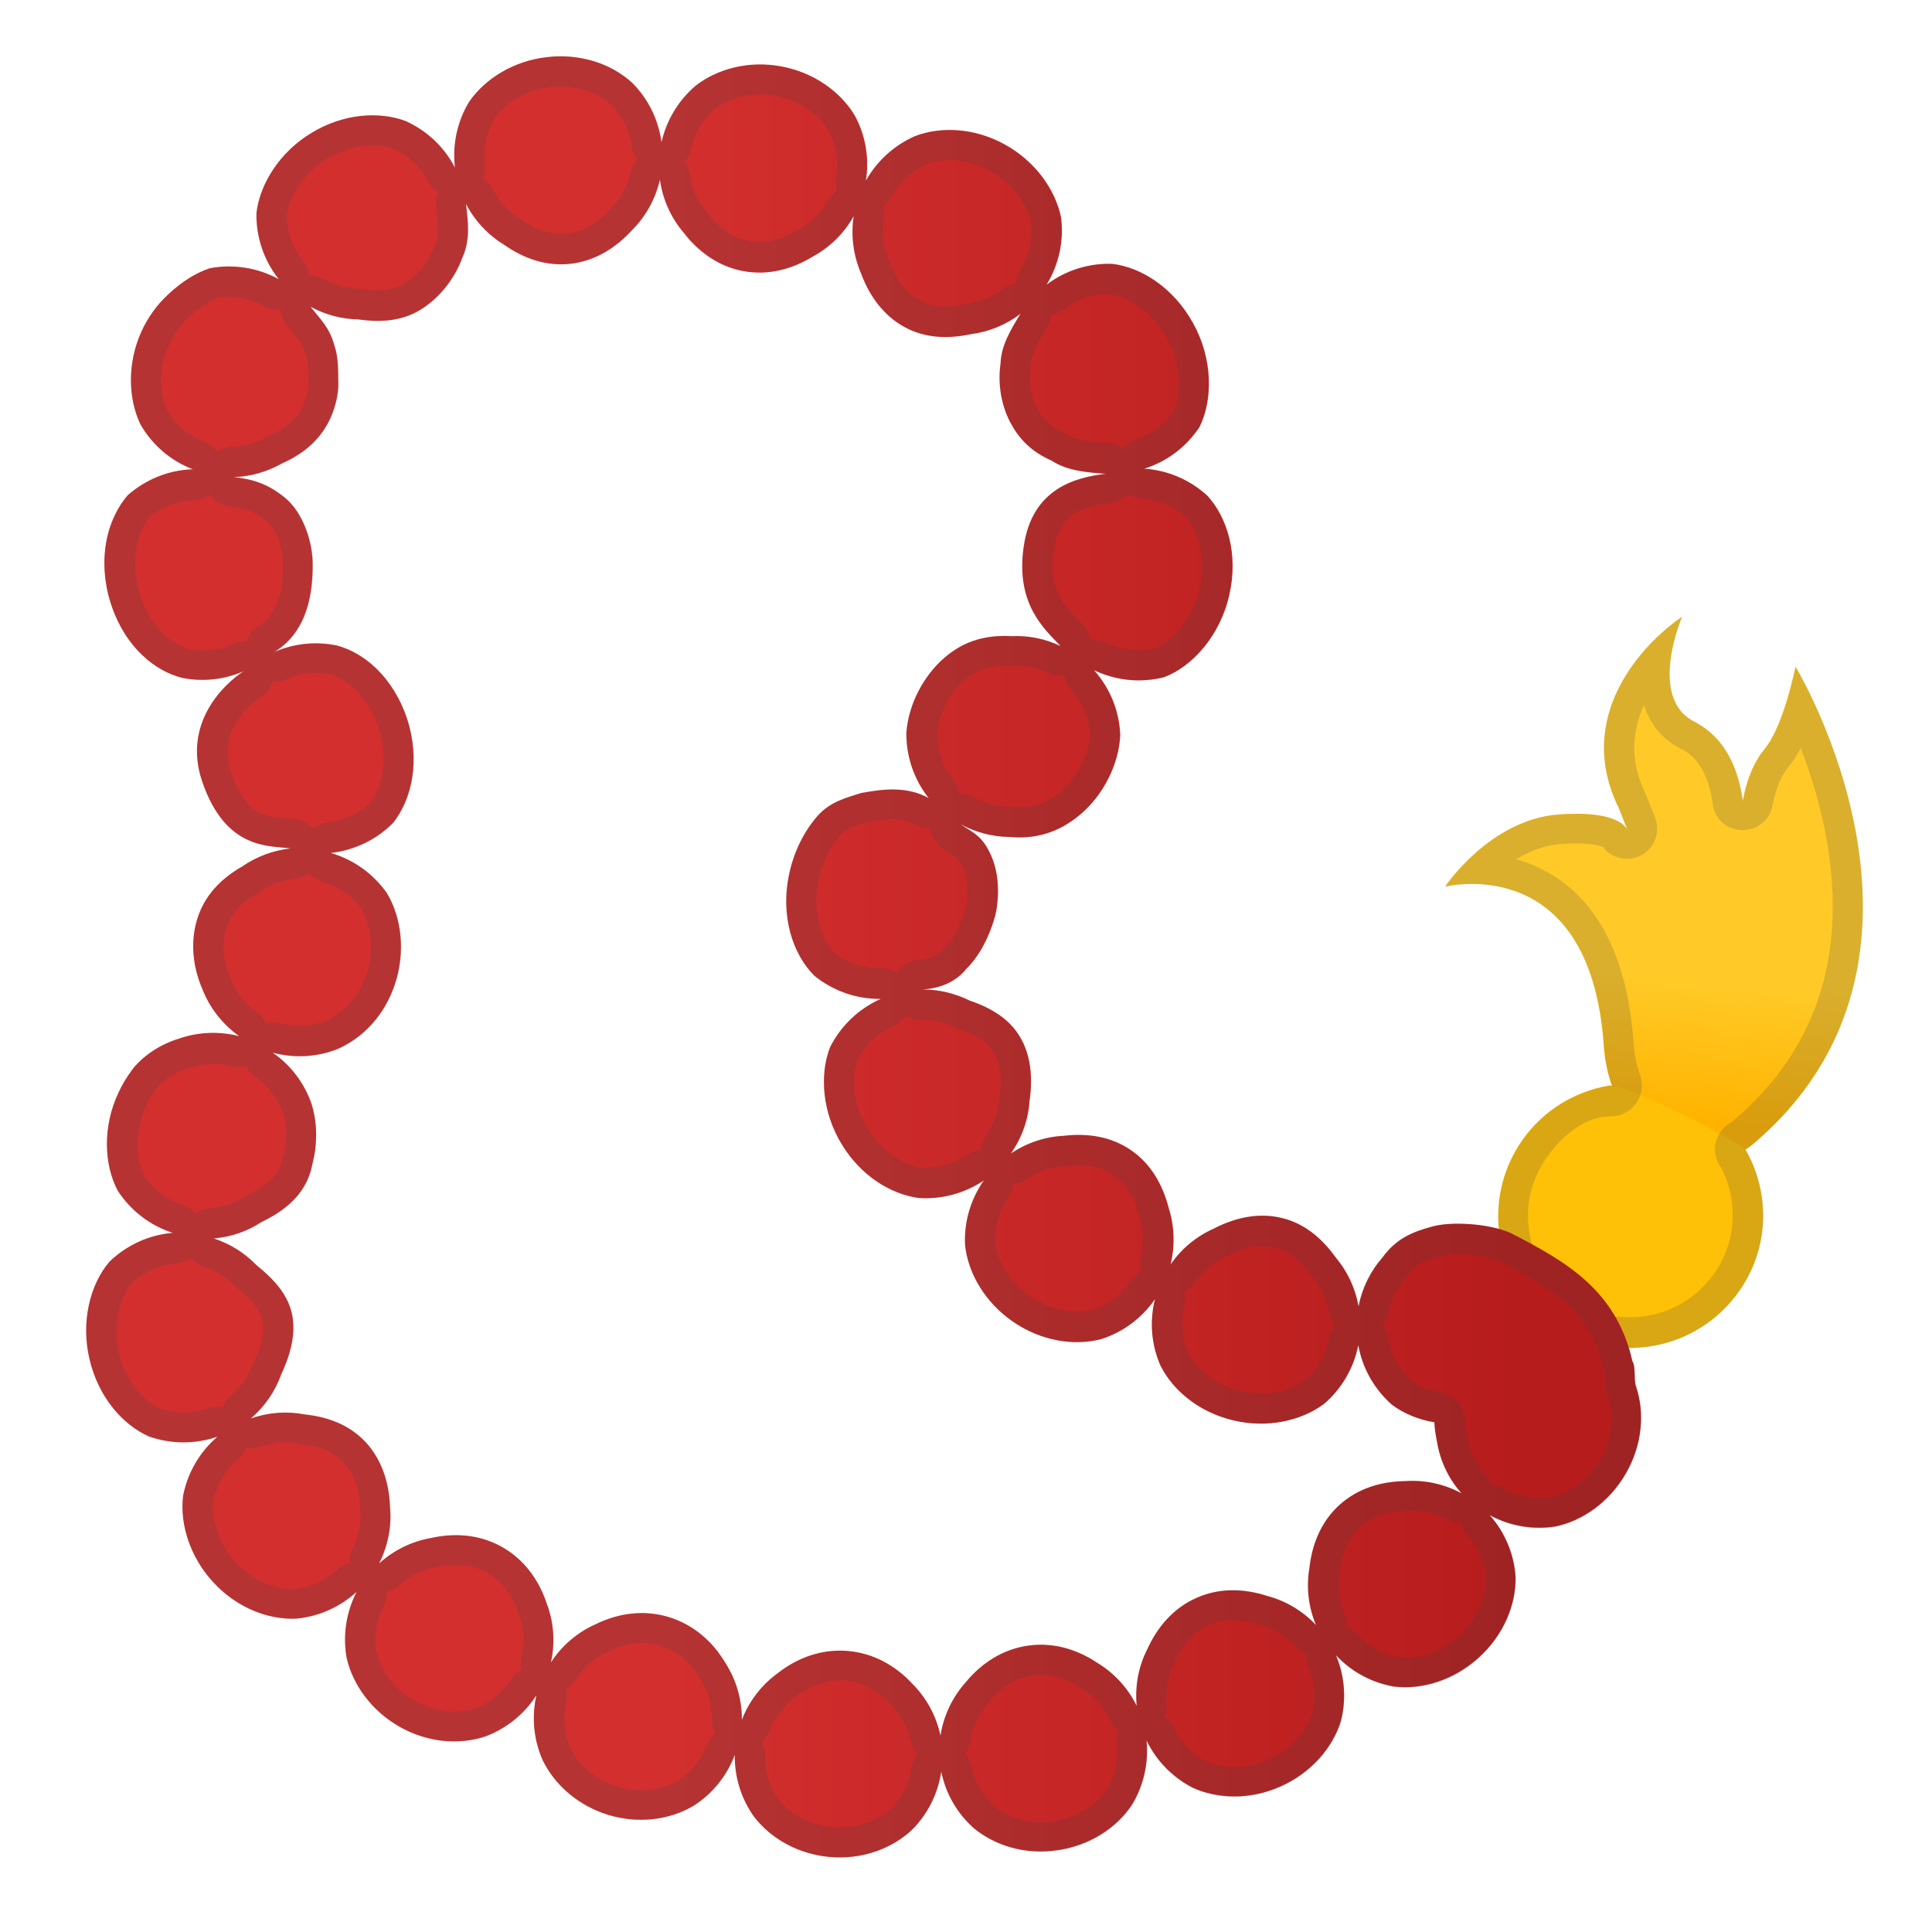 <svg width="128" height="128" style="enable-background:new 0 0 128 128;" xmlns="http://www.w3.org/2000/svg" xmlns:xlink="http://www.w3.org/1999/xlink">
  <g id="Layer_1">
    <linearGradient id="SVGID_1_" gradientUnits="userSpaceOnUse" x1="109.954" x2="107.954" y1="55.277" y2="79.777">
      <stop offset="0.385" style="stop-color:#FFCA28"/>
      <stop offset="0.765" style="stop-color:#FFB300"/>
    </linearGradient>
    <path d="M116.11,75.82c-2.77,2.34-7.06-0.46-7.06-0.46s-2.51-1.94-2.8-6.07 c-0.89-12.99-10.52-10.55-10.52-10.55s2.96-4.44,7.51-4.78c4.55-0.34,4.67,1.25,4.67,1.25l-0.68-1.71 c-2.96-6.03,1.58-10.86,4.21-12.64c0,0-2.31,5.35,0.8,6.94c4.67,2.39,3.07,9.9,3.07,9.9s-0.68-5.35,1.59-8.08 c1.27-1.53,2.05-5.46,2.05-5.46S130.68,63.52,116.11,75.82z" style="fill:url(#SVGID_1_);"/>
    <path d="M99.37,82.01c0.18,1.1,0.58,2.17,1.17,3.14c0.3,0.48,0.65,0.94,1.04,1.37 c0.38,0.42,0.75,0.77,1.2,1.1c0.45,0.33,0.9,0.58,1.41,0.82c0.52,0.25,1.07,0.45,1.62,0.59c1.1,0.28,2.25,0.34,3.36,0.19 c2.23-0.3,4.34-1.45,5.82-3.37c1.48-1.92,2.04-4.25,1.74-6.47c-0.15-1.11-0.5-2.19-1.07-3.18c-0.28-0.49-7.97-4.46-9.07-4.28 c-2.22,0.38-4.29,1.59-5.7,3.56C99.48,77.46,99.01,79.81,99.37,82.01z" style="fill:#FFC107;"/>
    <g style="opacity:0.2;">
      <path d="M108.92,46.72c0.37,1.17,1.11,2.2,2.41,2.87c0.44,0.22,1.77,0.86,2.15,3.71 c0.13,0.98,0.95,1.69,1.93,1.69c0.02,0,0.03,0,0.05,0c0.96,0,1.79-0.64,1.97-1.59c0.21-1.12,0.55-1.95,1.02-2.52 c0.31-0.38,0.6-0.83,0.85-1.33c0.67,1.74,1.35,3.9,1.75,6.26c1.3,7.66-0.79,13.87-6.23,18.45c-0.06,0.05-0.14,0.1-0.24,0.17 c-0.51,0.31-0.85,0.83-0.94,1.42c-0.08,0.52,0.06,1.06,0.37,1.48c0.38,0.71,0.63,1.48,0.73,2.29c0.23,1.78-0.24,3.56-1.35,4.99 c-1.1,1.44-2.7,2.36-4.5,2.6c-0.3,0.04-0.61,0.06-0.92,0.06c-0.57,0-1.13-0.07-1.68-0.21c-0.43-0.11-0.85-0.26-1.27-0.47 c-0.44-0.21-0.76-0.39-1.07-0.62c-0.3-0.22-0.57-0.47-0.92-0.85c-0.3-0.32-0.57-0.67-0.8-1.05c-0.46-0.74-0.76-1.55-0.9-2.42 c-0.3-1.78,0.12-3.53,1.17-5c1.02-1.42,2.51-2.69,4.22-2.69c0.02,0,0.04,0,0.06,0c0.61,0,1.19-0.31,1.57-0.8 c0.42-0.54,0.54-1.27,0.31-1.92c-0.23-0.66-0.38-1.38-0.43-2.12c-0.57-8.41-4.55-11.28-7.78-12.19c0.85-0.52,1.84-0.93,2.93-1.01 c0.38-0.03,0.73-0.04,1.05-0.04c1.13,0,1.62,0.17,1.77,0.24c0.39,0.51,0.98,0.78,1.59,0.78c0.3,0,0.61-0.07,0.9-0.21 c0.93-0.47,1.34-1.57,0.96-2.53l-0.57-1.43c-0.02-0.05-0.04-0.09-0.06-0.14C107.92,50.36,108.17,48.35,108.92,46.72 M111.45,40.87 c-2.63,1.78-7.17,6.6-4.21,12.64l0.57,1.43c-0.24-0.38-0.98-1.02-3.35-1.02c-0.36,0-0.76,0.01-1.2,0.05 c-4.55,0.34-7.51,4.78-7.51,4.78s0.72-0.18,1.78-0.18c2.83,0,8.09,1.29,8.74,10.73c0.07,1.01,0.27,1.89,0.54,2.64 c-0.05-0.01-0.11-0.01-0.15-0.01c-0.02,0-0.03,0-0.05,0c-2.22,0.38-4.29,1.59-5.7,3.56c-1.41,1.97-1.89,4.32-1.52,6.53 c0.18,1.1,0.58,2.17,1.17,3.14c0.3,0.48,0.65,0.94,1.04,1.37c0.38,0.42,0.75,0.77,1.2,1.1c0.45,0.33,0.9,0.58,1.41,0.82 c0.52,0.25,1.07,0.45,1.62,0.59c0.71,0.18,1.45,0.27,2.17,0.27c0.4,0,0.79-0.03,1.19-0.08c2.23-0.3,4.34-1.45,5.82-3.37 c1.48-1.92,2.04-4.25,1.74-6.47c-0.15-1.11-0.5-2.19-1.07-3.18c-0.01-0.01-0.03-0.03-0.04-0.04c0.16-0.1,0.33-0.21,0.48-0.34 c14.57-12.29,2.85-31.65,2.85-31.65s-0.77,3.93-2.05,5.46c-0.79,0.95-1.22,2.21-1.45,3.46c-0.27-2.03-1.09-4.19-3.22-5.28 C109.13,46.22,111.45,40.87,111.45,40.87L111.45,40.87z" style="fill:#424242;"/>
    </g>
    <linearGradient id="SVGID_3_" gradientUnits="userSpaceOnUse" x1="5.721" x2="108.756" y1="63.411" y2="63.411">
      <stop offset="0.372" style="stop-color:#D32F2F"/>
      <stop offset="0.921" style="stop-color:#B71C1C"/>
    </linearGradient>
    <path d="M100.07,81.68c-1.46-0.63-3.92-0.77-5.17-0.42c-1.25,0.34-2.36,0.75-3.31,2.06 c-0.79,0.9-1.34,2.01-1.58,3.23c-0.22-1.22-0.75-2.34-1.53-3.26c-0.95-1.32-2.12-2.26-3.58-2.6c-1.46-0.35-2.99-0.06-4.46,0.7 c-1.15,0.51-2.16,1.33-2.89,2.4c0.31-1.26,0.26-2.56-0.12-3.76c-0.41-1.61-1.23-2.96-2.5-3.83c-1.28-0.88-2.81-1.14-4.45-0.95 c-1.23,0.06-2.45,0.46-3.51,1.18c0.73-1.04,1.16-2.25,1.24-3.48c0.24-1.62,0.06-3.1-0.64-4.27c-0.71-1.17-1.84-1.88-3.33-2.39 c-0.97-0.48-2.04-0.74-3.15-0.73c1.24-0.08,2.24-0.52,2.92-1.36c1.14-1.09,1.76-2.84,1.95-3.63c0.18-0.79,0.34-2.42-0.27-3.83 c-0.6-1.41-1.25-1.57-2.05-2.14c1.01,0.55,2.12,0.84,3.24,0.85c1.62,0.15,3.22-0.22,4.73-1.52c1.5-1.28,2.53-3.31,2.61-5.24 c-0.06-1.55-0.65-3.07-1.74-4.29c1.49,0.71,3.12,0.85,4.63,0.47c1.89-0.7,3.75-2.78,4.34-5.48c0.61-2.69-0.15-5.12-1.45-6.54 c-1.12-1.03-2.58-1.69-4.19-1.8c1.54-0.48,2.8-1.47,3.65-2.74c0.92-1.82,0.89-4.57-0.42-6.91c-1.3-2.35-3.43-3.69-5.35-3.92 c-1.53-0.05-3.07,0.41-4.35,1.38c0.84-1.37,1.15-2.94,0.96-4.45c-0.38-1.87-1.73-3.74-3.73-4.84c-2-1.1-4.2-1.21-5.93-0.56 c-1.35,0.59-2.51,1.61-3.27,2.96c0.24-1.53-0.04-3.05-0.75-4.34c-0.96-1.58-2.71-2.83-4.85-3.23C49.63,4,47.56,4.54,46.1,5.67 c-1.12,0.95-1.93,2.25-2.27,3.76c-0.21-1.53-0.9-2.9-1.94-3.94c-1.36-1.25-3.41-1.96-5.62-1.71c-2.21,0.24-4.11,1.41-5.18,2.95 c-0.78,1.28-1.13,2.81-0.95,4.37c-0.73-1.4-1.89-2.46-3.26-3.08c-1.77-0.66-4.11-0.5-6.22,0.77c-2.11,1.26-3.45,3.38-3.67,5.33 c-0.03,1.55,0.47,3.1,1.48,4.38c-1.43-0.79-3.05-1.01-4.57-0.73c-0.91,0.3-1.85,0.89-2.7,1.68c-0.46,0.43-0.77,0.78-1.07,1.2 c-0.3,0.42-0.57,0.88-0.79,1.38c-0.89,2.01-0.87,4.3-0.05,6.06c0.76,1.34,1.97,2.42,3.49,3c-1.64,0.05-3.14,0.69-4.31,1.71 c-0.66,0.76-1.2,1.82-1.43,3.09c-0.23,1.26-0.15,2.74,0.32,4.15c0.46,1.41,1.22,2.57,2.06,3.36c0.84,0.8,1.75,1.28,2.65,1.51 c1.34,0.27,2.76,0.13,4.07-0.44c-1.35,0.88-4.04,3.47-2.75,7.29c1.56,4.61,4.52,4.25,5.86,4.45c-1.17,0.13-2.27,0.55-3.21,1.2 c-1.4,0.8-2.45,1.88-2.95,3.4c-0.49,1.51-0.35,3.19,0.33,4.75c0.48,1.22,1.32,2.3,2.43,3.09c-1.32-0.34-2.69-0.28-3.93,0.14 c-0.83,0.25-1.6,0.64-2.26,1.17c-0.17,0.13-0.32,0.27-0.47,0.42c-0.16,0.16-0.28,0.27-0.46,0.53c-0.34,0.46-0.65,0.96-0.9,1.52 c-1.03,2.21-0.95,4.7-0.04,6.44c0.84,1.3,2.11,2.31,3.66,2.81c-1.62,0.13-3.09,0.84-4.2,1.91c-1.28,1.5-1.91,3.98-1.32,6.46 c0.58,2.49,2.18,4.34,3.94,5.12c1.43,0.5,3.03,0.53,4.54,0.01c-1.21,1.04-1.99,2.43-2.28,3.92c-0.23,1.89,0.47,4.09,2.02,5.75 c1.55,1.67,3.6,2.46,5.45,2.39c1.47-0.13,2.89-0.74,4.03-1.78c-0.71,1.37-0.92,2.9-0.67,4.35c0.4,1.8,1.65,3.53,3.51,4.59 c1.87,1.06,3.96,1.22,5.69,0.64c1.36-0.51,2.56-1.45,3.38-2.73c-0.34,1.48-0.17,3,0.42,4.32c0.8,1.64,2.36,3.01,4.37,3.62 c2.02,0.6,4.07,0.31,5.63-0.62c1.22-0.78,2.19-1.95,2.72-3.37c-0.02,1.52,0.45,2.96,1.3,4.13c1.12,1.44,2.92,2.46,5.02,2.64 c2.1,0.18,4.06-0.54,5.4-1.78c1.03-1.02,1.73-2.37,1.96-3.88c0.3,1.49,1.08,2.8,2.17,3.76c1.41,1.16,3.42,1.77,5.54,1.45 c2.12-0.31,3.9-1.47,4.92-3c0.76-1.25,1.12-2.74,0.97-4.27c0.67,1.38,1.76,2.46,3.06,3.13c1.68,0.76,3.83,0.81,5.83-0.09 c2-0.89,3.43-2.54,3.98-4.3c0.37-1.42,0.28-2.97-0.32-4.39c1.06,1.13,2.43,1.84,3.88,2.08c1.84,0.21,3.93-0.42,5.58-1.92 c1.65-1.49,2.48-3.51,2.44-5.36c-0.1-1.47-0.68-2.91-1.71-4.08c1.36,0.74,2.89,0.98,4.35,0.75c1.81-0.38,3.58-1.62,4.67-3.52 c1.09-1.89,1.26-4.02,0.67-5.76c-0.16-0.42,0-1.29-0.24-1.67C107.08,85.44,103.7,83.55,100.07,81.68z M75.31,113.02 c-0.59-1.2-1.49-2.17-2.59-2.84c-1.4-0.94-2.99-1.39-4.63-1.15c-1.64,0.24-3.05,1.13-4.13,2.45c-0.86,0.97-1.45,2.19-1.65,3.52 c-0.28-1.32-0.93-2.5-1.84-3.42c-1.15-1.25-2.63-2.06-4.31-2.2c-1.69-0.14-3.29,0.42-4.63,1.47c-1.06,0.77-1.9,1.84-2.38,3.1 c0.01-1.36-0.38-2.66-1.08-3.76c-0.87-1.47-2.16-2.57-3.78-3.06c-1.62-0.49-3.3-0.27-4.83,0.48c-1.19,0.53-2.23,1.4-2.96,2.53 c0.29-1.32,0.19-2.66-0.27-3.88c-0.53-1.61-1.53-2.96-2.97-3.77c-1.44-0.81-3.08-0.96-4.72-0.59c-1.26,0.22-2.45,0.8-3.43,1.69 c0.6-1.18,0.85-2.48,0.73-3.75c-0.06-1.67-0.58-3.17-1.61-4.29c-1.04-1.11-2.42-1.67-4.04-1.84c-1.18-0.23-2.41-0.14-3.58,0.27 c0.94-0.8,1.63-1.82,2.03-2.95c0.68-1.46,0.97-2.81,0.69-4.03c-0.28-1.22-1.12-2.2-2.35-3.19c-0.77-0.8-1.74-1.41-2.82-1.76 c1.14-0.1,2.22-0.47,3.15-1.08c1.42-0.69,2.47-1.53,3.04-2.76c0.14-0.31,0.25-0.63,0.32-0.97l0.14-0.64 c0.05-0.24,0.08-0.47,0.1-0.71c0.09-0.94,0-1.87-0.26-2.72c-0.46-1.36-1.35-2.58-2.59-3.43c1.46,0.39,2.96,0.29,4.3-0.24 c1.67-0.73,3.12-2.22,3.81-4.32c0.69-2.09,0.45-4.36-0.54-6.01c-0.88-1.25-2.17-2.21-3.72-2.66c1.61-0.18,3.06-0.91,4.14-2 c0.61-0.78,1.08-1.82,1.26-3.02c0.19-1.2,0.09-2.57-0.35-3.89c-0.44-1.33-1.16-2.45-1.98-3.26c-0.82-0.81-1.74-1.32-2.64-1.57 c-1.37-0.29-2.83-0.16-4.18,0.43c1.05-0.63,2.61-2.08,2.55-5.91c-0.02-1.45-0.65-3.34-1.83-4.31c-1.18-0.97-2.21-1.24-3.39-1.37 c1.13-0.04,2.21-0.36,3.17-0.9c1.47-0.65,2.61-1.61,3.26-3.08c0.16-0.37,0.28-0.75,0.37-1.14c0.08-0.39,0.14-0.82,0.12-1.09 c-0.02-0.62,0.03-1.67-0.24-2.44c-0.34-1.28-0.91-1.75-1.6-2.64c0.99,0.54,2.08,0.82,3.18,0.84c1.56,0.23,2.92,0.07,4.07-0.62 c1.15-0.69,2.27-1.96,2.82-3.5c0.51-1.12,0.38-2.27,0.23-3.53c0.59,1.13,1.47,2.06,2.52,2.7c1.35,0.95,2.83,1.44,4.39,1.27 c1.56-0.17,2.96-0.99,4.09-2.23c0.91-0.9,1.55-2.06,1.85-3.35c0.18,1.31,0.73,2.52,1.56,3.5c1.02,1.33,2.37,2.27,3.96,2.56 c1.6,0.3,3.18-0.09,4.61-0.96c1.12-0.61,2.07-1.53,2.71-2.68c-0.2,1.3-0.02,2.61,0.48,3.78c0.58,1.57,1.54,2.83,2.87,3.56 c1.33,0.73,2.82,0.82,4.41,0.48c1.18-0.15,2.32-0.61,3.29-1.35c-0.64,1.04-1.28,2.1-1.32,3.28c-0.23,1.58,0.15,3.02,0.69,4 c0.54,0.99,1.31,1.84,2.71,2.46c0.99,0.66,2.37,0.78,3.58,0.86c-1.94,0.24-4.89,0.91-5.45,4.84c-0.55,3.84,1.42,5.48,2.45,6.58 c-1.02-0.49-2.14-0.71-3.24-0.66c-1.6-0.09-3.08,0.24-4.46,1.43c-1.37,1.18-2.38,3.07-2.52,4.96c-0.02,1.53,0.48,3.07,1.48,4.34 c-1.43-0.79-2.95-0.62-4.47-0.34c-0.97,0.31-2.07,0.57-2.91,1.54c-0.85,0.97-1.52,2.28-1.84,3.72c-0.66,2.93,0.26,5.48,1.65,6.85 c1.21,0.98,2.75,1.55,4.4,1.53c-1.5,0.66-2.67,1.82-3.37,3.21c-0.71,1.84-0.5,4.33,0.77,6.41c1.26,2.09,3.23,3.31,5.1,3.57 c1.49,0.1,3.01-0.28,4.32-1.16c-0.9,1.29-1.32,2.8-1.24,4.29c0.2,1.87,1.33,3.8,3.18,5.07c1.86,1.28,4.04,1.62,5.84,1.15 c1.41-0.45,2.68-1.37,3.56-2.65c-0.38,1.51-0.23,3.06,0.37,4.42c0.85,1.67,2.57,3.08,4.81,3.61c2.23,0.54,4.48,0.05,6.01-1.08 c1.15-0.98,1.97-2.34,2.28-3.9c0.28,1.57,1.09,2.94,2.22,3.94c0.77,0.58,1.74,0.99,2.82,1.17c0.02,0.42,0.08,0.84,0.17,1.26 c0.2,1.26,0.75,2.46,1.63,3.45c-1.16-0.63-2.46-0.9-3.73-0.81c-1.67,0.02-3.19,0.52-4.36,1.58c-1.17,1.06-1.81,2.53-1.99,4.19 c-0.21,1.25-0.07,2.56,0.44,3.77c-0.9-0.96-2.04-1.62-3.26-1.94c-1.59-0.51-3.2-0.52-4.67,0.14c-1.47,0.65-2.56,1.87-3.25,3.4 C75.44,110.38,75.18,111.69,75.31,113.02z" style="fill:url(#SVGID_3_);"/>
    <g style="opacity:0.2;">
      <path d="M37.15,5.74c1.28,0,2.51,0.44,3.36,1.2c0.74,0.75,1.2,1.7,1.34,2.76c0.04,0.33,0.17,0.63,0.35,0.88 c-0.2,0.24-0.35,0.53-0.42,0.85c-0.2,0.9-0.65,1.73-1.31,2.38c-0.02,0.02-0.05,0.05-0.07,0.07c-0.58,0.65-1.55,1.45-2.82,1.59 c-0.13,0.01-0.27,0.02-0.4,0.02c-0.86,0-1.74-0.32-2.62-0.94c-0.04-0.03-0.08-0.05-0.11-0.08c-0.75-0.46-1.37-1.12-1.79-1.91 c-0.16-0.3-0.38-0.55-0.64-0.73c0.12-0.3,0.16-0.63,0.12-0.96c-0.13-1.06,0.1-2.14,0.64-3.05c0.79-1.1,2.2-1.89,3.72-2.05 C36.71,5.75,36.93,5.74,37.15,5.74L37.15,5.74 M50.36,6.27c0.35,0,0.7,0.03,1.04,0.1c1.47,0.27,2.77,1.12,3.48,2.26 c0.5,0.93,0.67,1.98,0.51,3.04c-0.05,0.33-0.02,0.65,0.08,0.94c-0.26,0.17-0.48,0.4-0.64,0.69c-0.45,0.81-1.11,1.46-1.92,1.9 c-0.03,0.02-0.06,0.03-0.09,0.05c-0.83,0.51-1.67,0.77-2.49,0.77c-0.24,0-0.47-0.02-0.71-0.07c-1.05-0.2-1.97-0.8-2.74-1.81 c-0.02-0.03-0.04-0.05-0.06-0.08c-0.6-0.7-0.98-1.56-1.1-2.48c-0.04-0.33-0.17-0.62-0.34-0.88c0.2-0.24,0.35-0.53,0.42-0.85 c0.23-1.04,0.77-1.95,1.57-2.64C48.17,6.61,49.24,6.27,50.36,6.27 M24.69,9.65c0.51,0,1.01,0.08,1.44,0.23 c0.96,0.45,1.75,1.21,2.24,2.15c0.16,0.3,0.38,0.54,0.64,0.72c-0.12,0.3-0.16,0.63-0.12,0.96c0.14,1.14,0.21,1.87-0.06,2.47 c-0.02,0.05-0.04,0.1-0.06,0.15c-0.43,1.19-1.3,2.05-1.98,2.46c-0.48,0.29-1.06,0.43-1.77,0.43c-0.3,0-0.63-0.03-0.98-0.08 c-0.08-0.01-0.17-0.02-0.25-0.02c-0.79-0.01-1.57-0.22-2.25-0.59c-0.3-0.17-0.63-0.25-0.96-0.25c-0.04,0-0.08,0-0.11,0 c-0.04-0.36-0.18-0.72-0.42-1.02c-0.68-0.85-1.05-1.92-1.05-3.01c0.2-1.42,1.25-2.88,2.71-3.76C22.65,9.95,23.68,9.65,24.69,9.65 M62.91,10.61c0.91,0,1.84,0.25,2.69,0.72c1.38,0.76,2.41,2.06,2.71,3.41c0.12,1.07-0.12,2.16-0.69,3.08 c-0.18,0.3-0.28,0.62-0.29,0.95c-0.33,0.05-0.64,0.18-0.92,0.39c-0.69,0.52-1.49,0.85-2.33,0.96c-0.06,0.01-0.12,0.02-0.17,0.03 c-0.45,0.1-0.88,0.15-1.27,0.15c-0.66,0-1.23-0.14-1.74-0.42c-1.08-0.59-1.66-1.69-1.96-2.5c-0.01-0.04-0.03-0.07-0.04-0.1 c-0.36-0.84-0.48-1.77-0.34-2.68c0.05-0.32,0.02-0.64-0.08-0.94c0.26-0.17,0.48-0.41,0.64-0.7c0.52-0.93,1.3-1.65,2.27-2.08 C61.85,10.7,62.37,10.61,62.91,10.61 M73.47,19.48l0.07,0c1.11,0.17,2.72,1.01,3.76,2.9c1.02,1.83,0.94,3.81,0.43,4.93 c-0.61,0.87-1.5,1.52-2.52,1.84c-0.33,0.1-0.62,0.29-0.84,0.52c-0.28-0.18-0.6-0.29-0.95-0.31c-0.8-0.05-2.02-0.13-2.61-0.52 c-0.09-0.06-0.2-0.12-0.3-0.16c-1.03-0.46-1.46-1.04-1.77-1.6c-0.16-0.29-0.66-1.34-0.46-2.76c0.01-0.07,0.02-0.15,0.02-0.22 c0.02-0.67,0.53-1.5,1.02-2.29c0.18-0.3,0.28-0.63,0.3-0.95c0.32-0.05,0.64-0.17,0.92-0.38C71.39,19.82,72.4,19.48,73.47,19.48 M15.18,19.68c0.81,0,1.62,0.21,2.34,0.6c0.3,0.17,0.63,0.25,0.96,0.25c0.04,0,0.08,0,0.11,0c0.04,0.36,0.18,0.71,0.42,1.02 c0.15,0.19,0.29,0.35,0.42,0.52c0.47,0.56,0.66,0.79,0.82,1.39c0.02,0.06,0.03,0.11,0.05,0.17c0.11,0.3,0.11,0.97,0.12,1.37 c0,0.17,0,0.32,0.01,0.45c0,0.03,0,0.03,0,0.05c0,0.06-0.02,0.27-0.08,0.55c-0.06,0.26-0.14,0.52-0.24,0.75 c-0.4,0.9-1.11,1.56-2.24,2.06c-0.06,0.03-0.12,0.06-0.18,0.09c-0.69,0.39-1.46,0.61-2.25,0.64c-0.39,0.01-0.75,0.14-1.05,0.34 c-0.22-0.29-0.52-0.53-0.88-0.67c-1.01-0.39-1.87-1.12-2.43-2.06c-0.56-1.27-0.53-2.92,0.1-4.33c0.16-0.36,0.35-0.71,0.58-1.02 c0.22-0.31,0.45-0.57,0.81-0.9c0.6-0.56,1.25-0.98,1.84-1.21C14.67,19.7,14.93,19.68,15.18,19.68 M74.73,32.73 c0.28,0.18,0.6,0.29,0.94,0.31c1.07,0.07,2.1,0.51,2.9,1.22c0.77,0.89,1.4,2.57,0.92,4.71c-0.44,2.01-1.82,3.51-2.99,3.99 c-0.35,0.08-0.71,0.12-1.07,0.12c-0.73,0-1.44-0.16-2.1-0.48c-0.28-0.13-0.57-0.2-0.86-0.2c-0.07,0-0.14,0-0.21,0.01 c-0.07-0.37-0.24-0.72-0.51-1.01c-0.09-0.1-0.19-0.2-0.3-0.31c-0.98-1.02-2-2.07-1.64-4.62c0.33-2.28,1.61-2.88,3.71-3.14 C74,33.28,74.42,33.06,74.73,32.73 M13.92,32.78c0.32,0.43,0.81,0.73,1.38,0.79c0.93,0.11,1.55,0.28,2.35,0.93 c0.59,0.48,1.08,1.73,1.1,2.79c0.03,2.11-0.5,3.51-1.59,4.17c-0.42,0.25-0.71,0.63-0.86,1.06c-0.04,0-0.09,0-0.13,0 c-0.27,0-0.54,0.05-0.79,0.17c-0.62,0.27-1.27,0.4-1.94,0.4c-0.3,0-0.6-0.03-0.89-0.08c-0.61-0.17-1.19-0.5-1.72-1.01 c-0.66-0.63-1.21-1.53-1.54-2.54c-0.34-1.03-0.43-2.18-0.25-3.17c0.14-0.78,0.45-1.5,0.89-2.04c0.83-0.69,1.87-1.09,2.95-1.12 C13.26,33.11,13.62,32.99,13.92,32.78 M66.55,44.1c0.13,0,0.25,0,0.38,0.01c0.04,0,0.08,0,0.12,0c0.03,0,0.06,0,0.08,0 c0.07,0,0.14,0,0.2,0c0.72,0,1.45,0.16,2.1,0.47c0.28,0.13,0.57,0.19,0.86,0.19c0.07,0,0.14,0,0.21-0.01 c0.06,0.35,0.22,0.69,0.48,0.98c0.73,0.82,1.16,1.86,1.23,2.96c-0.08,1.32-0.84,2.8-1.91,3.72c-0.84,0.73-1.72,1.06-2.76,1.06 c-0.16,0-0.32-0.01-0.48-0.02c-0.05,0-0.11-0.01-0.16-0.01c-0.8-0.01-1.59-0.22-2.3-0.6c-0.31-0.17-0.64-0.25-0.96-0.25 c-0.03,0-0.06,0-0.1,0c-0.04-0.36-0.18-0.71-0.42-1c-0.68-0.85-1.05-1.92-1.05-3.01c0.12-1.3,0.83-2.68,1.83-3.54 C64.68,44.39,65.47,44.1,66.55,44.1 M20.94,44.59c0.32,0,0.63,0.03,0.94,0.09c0.6,0.18,1.2,0.54,1.72,1.05 c0.64,0.63,1.16,1.5,1.48,2.46c0.32,0.97,0.42,2.02,0.27,2.96c-0.12,0.76-0.4,1.46-0.79,2c-0.77,0.75-1.78,1.22-2.85,1.34 c-0.37,0.04-0.7,0.18-0.98,0.39c-0.3-0.32-0.7-0.53-1.16-0.6c-0.2-0.03-0.42-0.05-0.67-0.07c-1.36-0.12-2.64-0.23-3.59-3.04 c-0.98-2.88,1.45-4.65,1.95-4.98c0.38-0.25,0.66-0.61,0.8-1.02c0.04,0,0.09,0,0.13,0c0.27,0,0.54-0.05,0.8-0.17 C19.61,44.73,20.27,44.59,20.94,44.59 M59.16,54.28c0.57,0,1.02,0.1,1.42,0.32c0.3,0.17,0.64,0.25,0.97,0.25c0.03,0,0.06,0,0.1,0 c0.07,0.54,0.35,1.05,0.82,1.39c0.19,0.14,0.37,0.25,0.55,0.36c0.48,0.31,0.58,0.37,0.82,0.93c0.38,0.89,0.28,2.06,0.16,2.57 c-0.17,0.7-0.68,1.99-1.39,2.66c-0.06,0.06-0.12,0.12-0.17,0.19c-0.11,0.14-0.45,0.55-1.5,0.62c-0.64,0.04-1.19,0.39-1.53,0.88 c-0.31-0.19-0.67-0.3-1.05-0.3c-0.01,0-0.02,0-0.03,0l-0.06,0c-1.07,0-2.13-0.36-2.98-1.02c-0.82-0.86-1.56-2.63-1.04-4.93 c0.24-1.07,0.74-2.08,1.4-2.85c0.36-0.42,0.88-0.59,1.68-0.84l0.2-0.06C58.07,54.36,58.64,54.28,59.16,54.28 M20.48,57.86 c0.24,0.25,0.55,0.44,0.9,0.55c1.04,0.3,1.96,0.94,2.59,1.82c0.68,1.2,0.8,2.83,0.32,4.3c-0.47,1.42-1.44,2.55-2.68,3.1 c-0.56,0.22-1.15,0.33-1.75,0.33c-0.43,0-0.85-0.06-1.27-0.17c-0.17-0.05-0.35-0.07-0.52-0.07c-0.14,0-0.29,0.02-0.43,0.05 c-0.14-0.27-0.35-0.51-0.62-0.7c-0.78-0.55-1.37-1.3-1.72-2.19c-0.01-0.02-0.02-0.04-0.03-0.07c-0.5-1.14-0.59-2.32-0.26-3.33 c0.31-0.94,0.96-1.67,2.04-2.29c0.05-0.03,0.11-0.06,0.16-0.1c0.67-0.47,1.46-0.76,2.27-0.85C19.87,58.2,20.2,58.07,20.48,57.86 M60.03,67.27c0.31,0.19,0.67,0.3,1.05,0.3c0.01,0,0.01,0,0.02,0l0.05,0c0.75,0,1.51,0.18,2.18,0.51c0.08,0.04,0.16,0.07,0.24,0.1 c1.19,0.41,1.87,0.87,2.27,1.53c0.54,0.9,0.51,2.1,0.38,2.95c-0.01,0.05-0.01,0.1-0.02,0.15c-0.06,0.88-0.37,1.73-0.88,2.47 c-0.19,0.28-0.31,0.59-0.35,0.91c-0.32,0.03-0.63,0.14-0.91,0.33c-0.81,0.55-1.75,0.84-2.73,0.84c-0.09,0-0.18,0-0.27-0.01 c-1.38-0.21-2.74-1.2-3.59-2.62c-0.87-1.43-1.12-3.21-0.64-4.56c0.51-0.97,1.34-1.74,2.34-2.18 C59.54,67.83,59.83,67.58,60.03,67.27 M14.16,70.48c0.41,0,0.82,0.05,1.22,0.16c0.17,0.04,0.34,0.06,0.5,0.06 c0.14,0,0.29-0.02,0.43-0.05c0.15,0.28,0.36,0.52,0.63,0.71c0.86,0.6,1.49,1.43,1.83,2.4c0.18,0.59,0.24,1.25,0.17,1.91 c-0.02,0.17-0.04,0.35-0.07,0.47l-0.14,0.65c-0.04,0.2-0.11,0.39-0.19,0.56c-0.32,0.69-0.96,1.25-2.1,1.8 c-0.07,0.04-0.14,0.07-0.21,0.12c-0.67,0.43-1.44,0.7-2.24,0.76c-0.38,0.03-0.73,0.17-1.01,0.38c-0.23-0.27-0.54-0.48-0.9-0.6 c-1.03-0.33-1.93-1.01-2.54-1.91c-0.63-1.28-0.58-3.07,0.13-4.61c0.18-0.4,0.41-0.79,0.69-1.16c0.08-0.11,0.11-0.14,0.22-0.25 l0.02-0.02c0.1-0.1,0.21-0.19,0.32-0.28c0.45-0.36,0.99-0.63,1.6-0.82c0.02-0.01,0.04-0.01,0.06-0.02 C13.1,70.57,13.63,70.48,14.16,70.48 M71.46,77.2c0.92,0,1.68,0.21,2.32,0.66c0.82,0.56,1.39,1.46,1.7,2.68 c0.01,0.04,0.02,0.08,0.03,0.12c0.28,0.86,0.3,1.78,0.08,2.66c-0.08,0.32-0.08,0.65,0,0.95c-0.28,0.15-0.52,0.36-0.71,0.64 c-0.6,0.87-1.47,1.53-2.47,1.86c-0.33,0.08-0.69,0.12-1.06,0.12c-1.06,0-2.16-0.35-3.1-1c-1.27-0.87-2.15-2.24-2.32-3.58 c-0.04-1.06,0.27-2.11,0.88-2.98c0.19-0.28,0.31-0.59,0.35-0.9c0.32-0.03,0.63-0.14,0.91-0.33c0.74-0.5,1.6-0.79,2.48-0.84 c0.05,0,0.09-0.01,0.14-0.01C70.96,77.21,71.22,77.2,71.46,77.2 M83.64,82.55c0.27,0,0.54,0.03,0.79,0.09 c0.9,0.22,1.7,0.81,2.43,1.83c0.03,0.05,0.07,0.09,0.1,0.13c0.56,0.65,0.93,1.45,1.09,2.31c0.06,0.34,0.21,0.65,0.41,0.91 c-0.21,0.25-0.36,0.56-0.43,0.9c-0.21,1.05-0.76,2.01-1.56,2.72c-0.77,0.55-1.83,0.87-2.92,0.87c-0.46,0-0.92-0.06-1.38-0.16 c-1.53-0.36-2.82-1.31-3.46-2.52c-0.41-0.97-0.5-2.06-0.24-3.08c0.08-0.32,0.08-0.65,0-0.96c0.28-0.15,0.52-0.36,0.71-0.63 c0.52-0.75,1.23-1.34,2.05-1.7c0.04-0.02,0.08-0.04,0.12-0.06C82.15,82.76,82.92,82.55,83.64,82.55 M96.59,83.08 c0.96,0,2.01,0.17,2.64,0.42c3.67,1.89,6.14,3.42,7.02,7.18c0.02,0.1,0.05,0.2,0.09,0.29c0,0.07,0,0.15,0.01,0.23 c0.01,0.39,0.02,0.87,0.2,1.35c0.42,1.28,0.23,2.81-0.52,4.11c-0.75,1.3-1.97,2.25-3.29,2.54c-0.24,0.04-0.47,0.05-0.71,0.05 c-0.81,0-1.61-0.21-2.32-0.59c-0.29-0.16-0.6-0.24-0.91-0.24c-0.08-0.3-0.22-0.58-0.44-0.83c-0.61-0.69-1.01-1.54-1.15-2.45 c-0.01-0.03-0.01-0.07-0.02-0.1c-0.07-0.31-0.11-0.63-0.12-0.94c-0.05-0.94-0.74-1.72-1.66-1.87c-0.73-0.12-1.38-0.39-1.9-0.76 c-0.79-0.72-1.33-1.69-1.52-2.74c-0.06-0.34-0.21-0.65-0.41-0.9c0.21-0.25,0.36-0.56,0.43-0.9c0.17-0.85,0.55-1.65,1.12-2.29 c0.04-0.05,0.08-0.1,0.12-0.15c0.54-0.75,1.1-1,2.22-1.31C95.53,83.16,95.89,83.08,96.59,83.08 M12.65,83.34 c0.23,0.27,0.54,0.48,0.9,0.6c0.76,0.24,1.45,0.68,2,1.25c0.06,0.06,0.12,0.12,0.19,0.17c0.99,0.8,1.5,1.44,1.65,2.08 c0.16,0.68-0.03,1.6-0.55,2.72c-0.03,0.06-0.05,0.12-0.08,0.18c-0.28,0.8-0.78,1.53-1.44,2.09c-0.26,0.22-0.46,0.51-0.57,0.81 c-0.11-0.02-0.22-0.03-0.33-0.03c-0.22,0-0.44,0.04-0.66,0.11c-0.52,0.18-1.06,0.27-1.6,0.27c-0.52,0-1.04-0.08-1.54-0.25 c-1.03-0.49-2.27-1.71-2.73-3.72C7.43,87.71,7.98,85.94,8.73,85c0.8-0.74,1.82-1.19,2.9-1.28C12.01,83.68,12.36,83.55,12.65,83.34 M18.91,95.56c0.3,0,0.61,0.03,0.91,0.09c0.06,0.01,0.11,0.02,0.17,0.03c1.24,0.13,2.15,0.53,2.79,1.21 c0.84,0.9,1.05,2.13,1.08,2.99c0,0.04,0,0.07,0.01,0.11c0.08,0.92-0.1,1.83-0.52,2.66c-0.15,0.29-0.22,0.6-0.22,0.91 c-0.3,0.08-0.59,0.23-0.83,0.46c-0.78,0.72-1.75,1.15-2.8,1.26c-0.04,0-0.07,0-0.11,0c-1.35,0-2.71-0.64-3.75-1.76 c-1.07-1.15-1.65-2.7-1.51-4.08c0.22-1.05,0.79-2.01,1.6-2.71c0.26-0.22,0.45-0.5,0.57-0.81c0.11,0.02,0.22,0.03,0.33,0.03 c0.22,0,0.45-0.04,0.66-0.11C17.81,95.66,18.35,95.56,18.91,95.56 M93.57,100.09c0.8,0,1.6,0.2,2.32,0.59 c0.29,0.15,0.6,0.23,0.91,0.24c0.08,0.3,0.22,0.59,0.44,0.83c0.71,0.8,1.12,1.78,1.21,2.84c0.01,1.36-0.66,2.77-1.79,3.8 c-1,0.91-2.29,1.44-3.52,1.44c-0.14,0-0.29-0.01-0.43-0.02c-1.04-0.18-1.97-0.69-2.7-1.47c-0.23-0.24-0.5-0.42-0.8-0.52 c0.03-0.31-0.02-0.63-0.15-0.94c-0.35-0.85-0.46-1.77-0.31-2.67c0.01-0.04,0.01-0.07,0.02-0.11c0.14-1.25,0.59-2.24,1.35-2.92 c0.76-0.69,1.78-1.04,3.04-1.06c0.04,0,0.07,0,0.11,0C93.35,100.09,93.46,100.09,93.57,100.09 M30.21,103.67 c0.75,0,1.45,0.18,2.06,0.52c1.2,0.68,1.78,1.82,2.06,2.66c0.01,0.02,0.02,0.05,0.03,0.07c0.33,0.88,0.39,1.83,0.19,2.75 c-0.07,0.32-0.06,0.64,0.01,0.93c-0.27,0.16-0.51,0.37-0.68,0.65c-0.57,0.89-1.39,1.55-2.36,1.92c-0.44,0.14-0.92,0.22-1.41,0.22 c-0.9,0-1.81-0.25-2.64-0.71c-1.28-0.72-2.23-1.93-2.53-3.24c-0.18-1.04-0.01-2.09,0.48-3.04c0.15-0.29,0.22-0.61,0.22-0.92 c0.3-0.08,0.58-0.23,0.82-0.45c0.68-0.62,1.52-1.04,2.43-1.2c0.03-0.01,0.06-0.01,0.1-0.02 C29.41,103.72,29.82,103.67,30.21,103.67 M81.69,107.33c0.52,0,1.07,0.09,1.64,0.27c0.03,0.01,0.07,0.02,0.1,0.03 c0.88,0.23,1.68,0.71,2.31,1.38c0.23,0.24,0.5,0.42,0.8,0.52c-0.03,0.31,0.02,0.64,0.15,0.94c0.41,0.98,0.49,2.04,0.24,3.07 c-0.42,1.28-1.49,2.41-2.87,3.03c-0.72,0.32-1.5,0.49-2.26,0.49c-0.67,0-1.32-0.13-1.89-0.38c-0.93-0.48-1.67-1.24-2.13-2.2 c-0.14-0.3-0.35-0.54-0.6-0.73c0.11-0.29,0.16-0.61,0.13-0.93c-0.09-0.93,0.08-1.85,0.5-2.68c0.01-0.03,0.03-0.06,0.04-0.09 c0.36-0.8,1.04-1.86,2.24-2.39C80.58,107.44,81.12,107.33,81.69,107.33 M42.52,108.85c0.41,0,0.81,0.06,1.2,0.17 c1.36,0.41,2.18,1.4,2.63,2.16c0.01,0.02,0.02,0.04,0.04,0.06c0.51,0.8,0.78,1.72,0.77,2.66c0,0.32,0.07,0.63,0.21,0.91 c-0.23,0.21-0.41,0.47-0.53,0.78c-0.37,0.99-1.03,1.81-1.9,2.37c-0.71,0.42-1.56,0.64-2.45,0.64c-0.52,0-1.05-0.08-1.56-0.23 c-1.4-0.42-2.54-1.34-3.13-2.54c-0.42-0.96-0.51-2-0.28-3.03c0.07-0.32,0.07-0.64-0.01-0.94c0.27-0.15,0.5-0.37,0.68-0.64 c0.51-0.79,1.24-1.41,2.1-1.79c0.02-0.01,0.04-0.02,0.07-0.03C41.06,109.03,41.8,108.85,42.52,108.85 M68.97,110.96 c0.89,0,1.78,0.29,2.64,0.88c0.02,0.02,0.05,0.03,0.08,0.05c0.79,0.48,1.43,1.18,1.83,2.02c0.14,0.29,0.35,0.54,0.6,0.72 c-0.12,0.29-0.16,0.61-0.13,0.94c0.11,1.06-0.12,2.09-0.66,2.99c-0.75,1.1-2.07,1.89-3.52,2.1c-0.27,0.04-0.55,0.06-0.82,0.06 c-1.18,0-2.29-0.37-3.13-1.06c-0.77-0.7-1.3-1.61-1.51-2.64c-0.07-0.32-0.21-0.61-0.4-0.86c0.18-0.25,0.31-0.55,0.35-0.87 c0.14-0.93,0.55-1.79,1.17-2.49c0.02-0.02,0.03-0.04,0.05-0.06c0.56-0.68,1.51-1.53,2.87-1.73 C68.58,110.97,68.78,110.96,68.97,110.96 M55.65,111.33c0.11,0,0.23,0,0.34,0.01c1.4,0.12,2.41,0.91,3.01,1.56 c0.02,0.02,0.03,0.04,0.05,0.05c0.66,0.67,1.11,1.51,1.3,2.43c0.07,0.32,0.21,0.61,0.4,0.85c-0.18,0.25-0.31,0.55-0.36,0.88 c-0.15,1.04-0.62,1.98-1.36,2.72c-0.87,0.79-2.11,1.25-3.39,1.25c-0.15,0-0.31-0.01-0.46-0.02c-1.45-0.12-2.76-0.79-3.59-1.84 c-0.61-0.85-0.92-1.85-0.9-2.9c0-0.33-0.07-0.64-0.21-0.92c0.23-0.21,0.41-0.47,0.52-0.77c0.34-0.88,0.92-1.64,1.69-2.2 c0.02-0.01,0.04-0.03,0.06-0.04C53.66,111.7,54.66,111.33,55.65,111.33 M37.15,3.74c-0.29,0-0.58,0.02-0.88,0.05 c-2.21,0.24-4.11,1.41-5.18,2.95c-0.78,1.28-1.13,2.81-0.95,4.37c-0.73-1.4-1.89-2.46-3.26-3.08c-0.67-0.25-1.42-0.38-2.2-0.38 c-1.3,0-2.7,0.36-4.01,1.15c-2.11,1.26-3.45,3.38-3.67,5.33c-0.03,1.55,0.47,3.1,1.48,4.38c-1.04-0.57-2.18-0.85-3.3-0.85 c-0.43,0-0.85,0.04-1.27,0.12c-0.91,0.3-1.85,0.89-2.7,1.68c-0.46,0.43-0.77,0.78-1.07,1.2c-0.3,0.42-0.57,0.88-0.79,1.38 c-0.89,2.01-0.87,4.3-0.05,6.06c0.76,1.34,1.97,2.42,3.49,3c-1.64,0.05-3.14,0.69-4.31,1.71c-0.66,0.76-1.2,1.82-1.43,3.09 c-0.23,1.26-0.15,2.74,0.32,4.15c0.46,1.41,1.22,2.57,2.06,3.36c0.84,0.8,1.75,1.28,2.65,1.51c0.44,0.09,0.89,0.13,1.34,0.13 c0.92,0,1.85-0.19,2.73-0.57c-1.35,0.88-4.04,3.47-2.75,7.29c1.56,4.61,4.52,4.25,5.86,4.45c-1.17,0.13-2.27,0.55-3.21,1.2 c-1.4,0.8-2.45,1.88-2.95,3.4c-0.49,1.51-0.35,3.19,0.33,4.75c0.48,1.22,1.32,2.3,2.43,3.09c-0.57-0.15-1.15-0.22-1.72-0.22 c-0.75,0-1.5,0.12-2.21,0.36c-0.83,0.25-1.6,0.64-2.26,1.17c-0.17,0.13-0.32,0.27-0.47,0.42c-0.16,0.16-0.28,0.27-0.46,0.53 c-0.34,0.46-0.65,0.96-0.9,1.52c-1.03,2.21-0.95,4.7-0.04,6.44c0.84,1.3,2.11,2.31,3.66,2.81c-1.62,0.13-3.09,0.84-4.2,1.91 c-1.28,1.5-1.91,3.98-1.32,6.46c0.58,2.49,2.18,4.34,3.94,5.12c0.73,0.26,1.5,0.39,2.28,0.39c0.75,0,1.52-0.12,2.26-0.38 c-1.21,1.04-1.99,2.43-2.28,3.92c-0.23,1.89,0.47,4.09,2.02,5.75c1.49,1.6,3.43,2.39,5.21,2.39c0.08,0,0.16,0,0.24,0 c1.47-0.13,2.89-0.74,4.03-1.78c-0.71,1.37-0.92,2.9-0.67,4.35c0.4,1.8,1.65,3.53,3.51,4.59c1.17,0.66,2.42,0.97,3.62,0.97 c0.72,0,1.42-0.11,2.07-0.33c1.36-0.51,2.56-1.45,3.38-2.73c-0.34,1.48-0.17,3,0.42,4.32c0.8,1.64,2.36,3.01,4.37,3.62 c0.71,0.21,1.43,0.32,2.13,0.32c1.28,0,2.49-0.34,3.5-0.94c1.22-0.78,2.19-1.95,2.72-3.37c-0.02,1.52,0.45,2.96,1.3,4.13 c1.12,1.44,2.92,2.46,5.02,2.64c0.21,0.02,0.42,0.03,0.63,0.03c1.86,0,3.57-0.69,4.77-1.8c1.03-1.02,1.73-2.37,1.96-3.88 c0.3,1.49,1.08,2.8,2.17,3.76c1.16,0.96,2.73,1.54,4.43,1.54c0.36,0,0.73-0.03,1.11-0.08c2.12-0.31,3.9-1.47,4.92-3 c0.76-1.25,1.12-2.74,0.97-4.27c0.67,1.38,1.76,2.46,3.06,3.13c0.83,0.38,1.77,0.58,2.76,0.58c1.01,0,2.06-0.21,3.07-0.66 c2-0.89,3.43-2.54,3.98-4.3c0.37-1.42,0.28-2.97-0.32-4.39c1.06,1.13,2.43,1.84,3.88,2.08c0.23,0.03,0.47,0.04,0.71,0.04 c1.66,0,3.44-0.65,4.87-1.96c1.65-1.49,2.48-3.51,2.44-5.36c-0.1-1.47-0.68-2.91-1.71-4.08c1.03,0.56,2.16,0.84,3.28,0.84 c0.36,0,0.72-0.03,1.07-0.08c1.81-0.38,3.58-1.62,4.67-3.52c1.09-1.89,1.26-4.02,0.67-5.76c-0.16-0.42,0-1.29-0.24-1.67 c-1.11-4.79-4.49-6.68-8.12-8.54c-0.94-0.4-2.3-0.61-3.48-0.61c-0.65,0-1.25,0.06-1.69,0.18c-1.25,0.34-2.36,0.75-3.31,2.06 c-0.79,0.9-1.34,2.01-1.58,3.23c-0.22-1.22-0.75-2.34-1.53-3.26c-0.95-1.32-2.12-2.25-3.58-2.6c-0.41-0.1-0.83-0.15-1.26-0.15 c-1.07,0-2.15,0.3-3.21,0.85c-1.15,0.51-2.16,1.33-2.89,2.4c0.31-1.26,0.26-2.56-0.12-3.76c-0.41-1.61-1.23-2.96-2.5-3.83 c-1.01-0.7-2.19-1.01-3.45-1.01c-0.32,0-0.66,0.02-0.99,0.06c-1.23,0.06-2.45,0.46-3.51,1.18c0.73-1.04,1.16-2.25,1.24-3.48 c0.24-1.62,0.06-3.1-0.64-4.27c-0.71-1.17-1.84-1.88-3.33-2.39c-0.94-0.47-2-0.73-3.08-0.73c-0.02,0-0.05,0-0.07,0 c1.24-0.08,2.24-0.52,2.92-1.36c1.14-1.09,1.76-2.84,1.95-3.63c0.18-0.79,0.34-2.42-0.27-3.83c-0.6-1.41-1.25-1.57-2.05-2.14 c1.01,0.55,2.12,0.84,3.24,0.85c0.22,0.02,0.44,0.03,0.66,0.03c1.4,0,2.77-0.43,4.07-1.55c1.5-1.28,2.53-3.31,2.61-5.24 c-0.06-1.55-0.65-3.07-1.74-4.29c0.95,0.46,1.96,0.68,2.97,0.68c0.56,0,1.12-0.07,1.67-0.2c1.89-0.7,3.75-2.78,4.34-5.48 c0.61-2.69-0.15-5.12-1.45-6.54c-1.12-1.03-2.58-1.69-4.19-1.8c1.54-0.48,2.8-1.47,3.65-2.74c0.92-1.82,0.89-4.57-0.42-6.91 c-1.3-2.35-3.43-3.69-5.35-3.92c-0.07,0-0.14,0-0.22,0c-1.45,0-2.91,0.46-4.14,1.39c0.84-1.37,1.15-2.94,0.96-4.45 c-0.38-1.87-1.73-3.74-3.73-4.84c-1.19-0.66-2.46-0.96-3.65-0.96c-0.81,0-1.58,0.14-2.28,0.4c-1.35,0.59-2.51,1.61-3.27,2.96 c0.24-1.53-0.04-3.05-0.75-4.34c-0.96-1.58-2.71-2.83-4.85-3.23c-0.48-0.09-0.95-0.13-1.41-0.13c-1.62,0-3.13,0.52-4.26,1.4 c-1.12,0.95-1.93,2.25-2.27,3.76c-0.21-1.53-0.9-2.9-1.94-3.94C40.71,4.41,39.02,3.74,37.15,3.74L37.15,3.74z M37.18,17.49 c0.21,0,0.41-0.01,0.62-0.03c1.56-0.17,2.96-0.99,4.09-2.23c0.91-0.9,1.55-2.06,1.85-3.35c0.18,1.31,0.73,2.52,1.56,3.5 c1.02,1.33,2.37,2.27,3.96,2.56c0.36,0.07,0.72,0.1,1.07,0.1c1.23,0,2.43-0.38,3.53-1.06c1.12-0.61,2.07-1.53,2.71-2.68 c-0.2,1.3-0.02,2.61,0.48,3.78c0.58,1.57,1.54,2.83,2.87,3.56c0.85,0.46,1.75,0.67,2.71,0.67c0.55,0,1.12-0.07,1.7-0.19 c1.18-0.15,2.32-0.61,3.29-1.35c-0.64,1.04-1.28,2.1-1.32,3.28c-0.23,1.58,0.15,3.02,0.69,4c0.54,0.99,1.31,1.84,2.71,2.46 c0.99,0.66,2.37,0.78,3.58,0.86c-1.94,0.24-4.89,0.91-5.45,4.84c-0.55,3.84,1.42,5.48,2.45,6.58c-0.93-0.45-1.95-0.67-2.96-0.67 c-0.1,0-0.19,0-0.29,0.01c-0.17-0.01-0.33-0.01-0.5-0.01c-1.41,0-2.72,0.38-3.96,1.45c-1.37,1.18-2.38,3.07-2.52,4.96 c-0.02,1.53,0.48,3.07,1.48,4.34c-0.77-0.43-1.57-0.57-2.39-0.57c-0.69,0-1.39,0.11-2.09,0.23c-0.97,0.31-2.07,0.57-2.91,1.54 c-0.85,0.97-1.52,2.28-1.84,3.72c-0.66,2.93,0.26,5.48,1.65,6.85c1.19,0.96,2.7,1.53,4.32,1.53c0.03,0,0.06,0,0.09,0 c-1.5,0.66-2.67,1.82-3.37,3.21c-0.71,1.84-0.5,4.33,0.77,6.41c1.26,2.09,3.23,3.31,5.1,3.57c0.16,0.01,0.31,0.02,0.47,0.02 c1.34,0,2.68-0.39,3.85-1.18c-0.9,1.29-1.32,2.8-1.24,4.29c0.2,1.87,1.33,3.8,3.18,5.07c1.33,0.91,2.83,1.35,4.23,1.35 c0.56,0,1.1-0.07,1.62-0.2c1.41-0.45,2.68-1.37,3.56-2.65c-0.38,1.51-0.23,3.06,0.37,4.42c0.85,1.67,2.57,3.08,4.81,3.61 c0.62,0.15,1.24,0.22,1.84,0.22c1.58,0,3.06-0.48,4.17-1.3c1.15-0.98,1.97-2.34,2.28-3.9c0.28,1.57,1.09,2.94,2.22,3.94 c0.77,0.58,1.74,0.99,2.82,1.17c0.02,0.42,0.08,0.84,0.17,1.26c0.2,1.26,0.75,2.46,1.63,3.45c-1.02-0.55-2.14-0.83-3.27-0.83 c-0.15,0-0.31,0.01-0.46,0.02c-1.67,0.02-3.19,0.52-4.36,1.58c-1.17,1.06-1.81,2.53-1.99,4.19c-0.21,1.25-0.07,2.56,0.44,3.77 c-0.9-0.96-2.04-1.62-3.26-1.94c-0.75-0.24-1.51-0.37-2.25-0.37c-0.83,0-1.64,0.16-2.42,0.51c-1.47,0.65-2.56,1.87-3.25,3.4 c-0.58,1.15-0.84,2.45-0.71,3.78c-0.59-1.2-1.49-2.17-2.59-2.84c-1.15-0.77-2.43-1.22-3.76-1.22c-0.29,0-0.58,0.02-0.87,0.06 c-1.64,0.24-3.05,1.13-4.13,2.45c-0.86,0.97-1.45,2.19-1.65,3.52c-0.28-1.32-0.93-2.5-1.84-3.42c-1.15-1.25-2.63-2.06-4.31-2.2 c-0.17-0.01-0.34-0.02-0.51-0.02c-1.5,0-2.92,0.55-4.12,1.49c-1.06,0.77-1.9,1.84-2.38,3.1c0.01-1.36-0.38-2.66-1.08-3.76 c-0.87-1.47-2.16-2.57-3.78-3.06c-0.59-0.18-1.18-0.26-1.77-0.26c-1.05,0-2.08,0.26-3.06,0.74c-1.19,0.53-2.23,1.4-2.96,2.53 c0.29-1.32,0.19-2.66-0.27-3.88c-0.53-1.61-1.53-2.96-2.97-3.77c-0.95-0.54-1.98-0.78-3.05-0.78c-0.55,0-1.11,0.07-1.67,0.19 c-1.26,0.22-2.45,0.8-3.43,1.69c0.6-1.18,0.85-2.48,0.73-3.75c-0.06-1.67-0.58-3.17-1.61-4.29c-1.04-1.11-2.42-1.67-4.04-1.84 c-0.42-0.08-0.85-0.12-1.28-0.12c-0.77,0-1.55,0.13-2.29,0.39c0.94-0.8,1.63-1.82,2.03-2.95c0.68-1.46,0.97-2.81,0.69-4.03 c-0.28-1.22-1.12-2.2-2.35-3.19c-0.77-0.8-1.74-1.41-2.82-1.76c1.14-0.1,2.22-0.47,3.15-1.08c1.42-0.69,2.47-1.53,3.04-2.76 c0.14-0.31,0.25-0.63,0.32-0.97l0.14-0.64c0.05-0.24,0.08-0.47,0.1-0.71c0.09-0.94,0-1.87-0.26-2.72 c-0.46-1.36-1.35-2.58-2.59-3.43c0.59,0.16,1.19,0.24,1.79,0.24c0.87,0,1.72-0.16,2.52-0.48c1.67-0.73,3.12-2.22,3.81-4.32 c0.69-2.09,0.45-4.36-0.54-6.01c-0.88-1.25-2.17-2.21-3.72-2.66c1.61-0.18,3.06-0.91,4.14-2c0.61-0.78,1.08-1.82,1.26-3.02 c0.19-1.2,0.09-2.57-0.35-3.89c-0.44-1.33-1.16-2.45-1.98-3.26c-0.82-0.81-1.74-1.32-2.64-1.57c-0.47-0.1-0.94-0.15-1.42-0.15 c-0.93,0-1.87,0.19-2.75,0.58c1.05-0.63,2.61-2.08,2.55-5.91c-0.02-1.45-0.65-3.34-1.83-4.31s-2.21-1.24-3.39-1.37 c1.13-0.04,2.21-0.36,3.17-0.9c1.47-0.65,2.61-1.61,3.26-3.08c0.16-0.37,0.28-0.75,0.37-1.14c0.08-0.39,0.14-0.82,0.12-1.09 c-0.02-0.62,0.03-1.67-0.24-2.44c-0.34-1.28-0.91-1.75-1.6-2.64c0.99,0.54,2.08,0.82,3.18,0.84c0.44,0.06,0.86,0.1,1.27,0.1 c1.04,0,1.98-0.22,2.8-0.72c1.15-0.69,2.27-1.96,2.82-3.5c0.51-1.12,0.38-2.27,0.23-3.53c0.59,1.13,1.47,2.06,2.52,2.7 C34.58,17.01,35.84,17.49,37.18,17.49L37.18,17.49z" style="fill:#424242;"/>
    </g>
  </g>
  <g id="Layer_2" style="display:none;">
    <g style="display:inline;">
      <g style="opacity:0.6;">
        <circle cx="64" cy="64" r="28" style="opacity:0.61;fill:none;stroke:#000000;stroke-width:0.263;stroke-miterlimit:10;"/>
        <line style="opacity:0.61;fill:none;stroke:#000000;stroke-width:0.25;stroke-miterlimit:10;" x1="84" x2="84" y1="0" y2="128"/>
        <line style="opacity:0.61;fill:none;stroke:#000000;stroke-width:0.25;stroke-miterlimit:10;" x1="44" x2="44" y1="0" y2="128"/>
        <line style="opacity:0.61;fill:none;stroke:#000000;stroke-width:0.25;stroke-miterlimit:10;" x1="64" x2="64" y1="0" y2="128"/>
        <line style="opacity:0.61;fill:none;stroke:#000000;stroke-width:0.25;stroke-miterlimit:10;" x1="128" x2="0" y1="64" y2="64"/>
        <line style="opacity:0.61;fill:none;stroke:#000000;stroke-width:0.25;stroke-miterlimit:10;" x1="128" x2="0" y1="44" y2="44"/>
        <line style="opacity:0.61;fill:none;stroke:#000000;stroke-width:0.25;stroke-miterlimit:10;" x1="128" x2="0" y1="83.75" y2="83.75"/>
        <line style="opacity:0.61;fill:none;stroke:#000000;stroke-width:0.25;stroke-miterlimit:10;" x1="128" x2="0" y1="128" y2="0"/>
        <line style="opacity:0.61;fill:none;stroke:#000000;stroke-width:0.25;stroke-miterlimit:10;" x1="0" x2="128" y1="128" y2="0"/>
        <g style="opacity:0.61;">
          <path d="M64,4.26c32.94,0,59.74,26.8,59.74,59.74S96.94,123.74,64,123.74S4.26,96.94,4.26,64S31.06,4.26,64,4.26 M64,4 C30.86,4,4,30.86,4,64s26.86,60,60,60s60-26.86,60-60S97.14,4,64,4L64,4z"/>
        </g>
        <path d="M107.97,115.97H20.03 c-4.42,0-8.03-3.61-8.03-8.03V20.03c0-4.42,3.61-8.03,8.03-8.03h87.94c4.42,0,8.03,3.61,8.03,8.03v87.91 C116,112.36,112.39,115.97,107.97,115.97z" style="opacity:0.61;fill:none;stroke:#000000;stroke-width:0.258;stroke-miterlimit:10;"/>
        <path d="M100,124H28c-4.4,0-8-3.6-8-8 V12c0-4.4,3.6-8,8-8h72c4.4,0,8,3.6,8,8v104C108,120.4,104.4,124,100,124z" style="opacity:0.61;fill:none;stroke:#000000;stroke-width:0.263;stroke-miterlimit:10;"/>
        <path d="M113.77,108H14.23 C8.6,108,4,103.4,4,97.77V30.28c0-5.63,4.6-10.23,10.23-10.23h99.54c5.63,0,10.23,4.6,10.23,10.23v67.48 C124,103.4,119.4,108,113.77,108z" style="opacity:0.61;fill:none;stroke:#000000;stroke-width:0.263;stroke-miterlimit:10;"/>
      </g>
      <g>
        <g style="opacity:0.2;">
          <defs>
            <rect id="SVGID_2_" height="128" style="opacity:0.2;" width="128" x="0" y="0"/>
          </defs>
          <clipPath id="SVGID_4_">
            <use style="overflow:visible;" xlink:href="#SVGID_2_"/>
          </clipPath>
          <g style="clip-path:url(#SVGID_4_);">
            <g>
              <line style="fill:none;stroke:#000000;stroke-width:0.25;stroke-miterlimit:10;" x1="-28" x2="-28" y1="160" y2="-32"/>
              <line style="fill:none;stroke:#000000;stroke-width:0.25;stroke-miterlimit:10;" x1="-24" x2="-24" y1="160" y2="-32"/>
              <line style="fill:none;stroke:#000000;stroke-width:0.25;stroke-miterlimit:10;" x1="-20" x2="-20" y1="160" y2="-32"/>
              <line style="fill:none;stroke:#000000;stroke-width:0.25;stroke-miterlimit:10;" x1="-16" x2="-16" y1="160" y2="-32"/>
              <line style="fill:none;stroke:#000000;stroke-width:0.25;stroke-miterlimit:10;" x1="-12" x2="-12" y1="160" y2="-32"/>
              <line style="fill:none;stroke:#000000;stroke-width:0.25;stroke-miterlimit:10;" x1="-8" x2="-8" y1="160" y2="-32"/>
              <line style="fill:none;stroke:#000000;stroke-width:0.25;stroke-miterlimit:10;" x1="-4" x2="-4" y1="160" y2="-32"/>
              <line style="fill:none;stroke:#000000;stroke-width:0.25;stroke-miterlimit:10;" x1="0" x2="0" y1="160" y2="-32"/>
              <line style="fill:none;stroke:#000000;stroke-width:0.25;stroke-miterlimit:10;" x1="4" x2="4" y1="160" y2="-32"/>
              <line style="fill:none;stroke:#000000;stroke-width:0.25;stroke-miterlimit:10;" x1="8" x2="8" y1="160" y2="-32"/>
              <line style="fill:none;stroke:#000000;stroke-width:0.25;stroke-miterlimit:10;" x1="12" x2="12" y1="160" y2="-32"/>
              <line style="fill:none;stroke:#000000;stroke-width:0.25;stroke-miterlimit:10;" x1="16" x2="16" y1="160" y2="-32"/>
              <line style="fill:none;stroke:#000000;stroke-width:0.25;stroke-miterlimit:10;" x1="20" x2="20" y1="160" y2="-32"/>
              <line style="fill:none;stroke:#000000;stroke-width:0.25;stroke-miterlimit:10;" x1="24" x2="24" y1="160" y2="-32"/>
              <line style="fill:none;stroke:#000000;stroke-width:0.25;stroke-miterlimit:10;" x1="28" x2="28" y1="160" y2="-32"/>
              <line style="fill:none;stroke:#000000;stroke-width:0.25;stroke-miterlimit:10;" x1="32" x2="32" y1="160" y2="-32"/>
              <line style="fill:none;stroke:#000000;stroke-width:0.25;stroke-miterlimit:10;" x1="36" x2="36" y1="160" y2="-32"/>
              <line style="fill:none;stroke:#000000;stroke-width:0.25;stroke-miterlimit:10;" x1="40" x2="40" y1="160" y2="-32"/>
              <line style="fill:none;stroke:#000000;stroke-width:0.25;stroke-miterlimit:10;" x1="44" x2="44" y1="160" y2="-32"/>
              <line style="fill:none;stroke:#000000;stroke-width:0.25;stroke-miterlimit:10;" x1="48" x2="48" y1="160" y2="-32"/>
              <line style="fill:none;stroke:#000000;stroke-width:0.25;stroke-miterlimit:10;" x1="52" x2="52" y1="160" y2="-32"/>
              <line style="fill:none;stroke:#000000;stroke-width:0.25;stroke-miterlimit:10;" x1="56" x2="56" y1="160" y2="-32"/>
              <line style="fill:none;stroke:#000000;stroke-width:0.25;stroke-miterlimit:10;" x1="60" x2="60" y1="160" y2="-32"/>
              <line style="fill:none;stroke:#000000;stroke-width:0.25;stroke-miterlimit:10;" x1="64" x2="64" y1="160" y2="-32"/>
              <line style="fill:none;stroke:#000000;stroke-width:0.25;stroke-miterlimit:10;" x1="68" x2="68" y1="160" y2="-32"/>
              <line style="fill:none;stroke:#000000;stroke-width:0.25;stroke-miterlimit:10;" x1="72" x2="72" y1="160" y2="-32"/>
              <line style="fill:none;stroke:#000000;stroke-width:0.25;stroke-miterlimit:10;" x1="76" x2="76" y1="160" y2="-32"/>
              <line style="fill:none;stroke:#000000;stroke-width:0.25;stroke-miterlimit:10;" x1="80" x2="80" y1="160" y2="-32"/>
              <line style="fill:none;stroke:#000000;stroke-width:0.25;stroke-miterlimit:10;" x1="84" x2="84" y1="160" y2="-32"/>
              <line style="fill:none;stroke:#000000;stroke-width:0.25;stroke-miterlimit:10;" x1="88" x2="88" y1="160" y2="-32"/>
              <line style="fill:none;stroke:#000000;stroke-width:0.25;stroke-miterlimit:10;" x1="92" x2="92" y1="160" y2="-32"/>
              <line style="fill:none;stroke:#000000;stroke-width:0.25;stroke-miterlimit:10;" x1="96" x2="96" y1="160" y2="-32"/>
              <line style="fill:none;stroke:#000000;stroke-width:0.25;stroke-miterlimit:10;" x1="100" x2="100" y1="160" y2="-32"/>
              <line style="fill:none;stroke:#000000;stroke-width:0.25;stroke-miterlimit:10;" x1="104" x2="104" y1="160" y2="-32"/>
              <line style="fill:none;stroke:#000000;stroke-width:0.25;stroke-miterlimit:10;" x1="108" x2="108" y1="160" y2="-32"/>
              <line style="fill:none;stroke:#000000;stroke-width:0.25;stroke-miterlimit:10;" x1="112" x2="112" y1="160" y2="-32"/>
              <line style="fill:none;stroke:#000000;stroke-width:0.25;stroke-miterlimit:10;" x1="116" x2="116" y1="160" y2="-32"/>
              <line style="fill:none;stroke:#000000;stroke-width:0.25;stroke-miterlimit:10;" x1="120" x2="120" y1="160" y2="-32"/>
              <line style="fill:none;stroke:#000000;stroke-width:0.25;stroke-miterlimit:10;" x1="124" x2="124" y1="160" y2="-32"/>
              <line style="fill:none;stroke:#000000;stroke-width:0.25;stroke-miterlimit:10;" x1="128" x2="128" y1="160" y2="-32"/>
              <line style="fill:none;stroke:#000000;stroke-width:0.25;stroke-miterlimit:10;" x1="132" x2="132" y1="160" y2="-32"/>
              <line style="fill:none;stroke:#000000;stroke-width:0.25;stroke-miterlimit:10;" x1="136" x2="136" y1="160" y2="-32"/>
              <line style="fill:none;stroke:#000000;stroke-width:0.25;stroke-miterlimit:10;" x1="137" x2="137" y1="166.05" y2="-25.95"/>
              <line style="fill:none;stroke:#000000;stroke-width:0.25;stroke-miterlimit:10;" x1="144" x2="144" y1="160" y2="-32"/>
              <line style="fill:none;stroke:#000000;stroke-width:0.25;stroke-miterlimit:10;" x1="148" x2="148" y1="160" y2="-32"/>
              <line style="fill:none;stroke:#000000;stroke-width:0.25;stroke-miterlimit:10;" x1="152" x2="152" y1="160" y2="-32"/>
              <line style="fill:none;stroke:#000000;stroke-width:0.25;stroke-miterlimit:10;" x1="156" x2="156" y1="160" y2="-32"/>
            </g>
            <g>
              <line style="fill:none;stroke:#000000;stroke-width:0.25;stroke-miterlimit:10;" x1="-32" x2="160" y1="-28" y2="-28"/>
              <line style="fill:none;stroke:#000000;stroke-width:0.25;stroke-miterlimit:10;" x1="-32" x2="160" y1="-24" y2="-24"/>
              <line style="fill:none;stroke:#000000;stroke-width:0.25;stroke-miterlimit:10;" x1="-32" x2="160" y1="-20" y2="-20"/>
              <line style="fill:none;stroke:#000000;stroke-width:0.25;stroke-miterlimit:10;" x1="-32" x2="160" y1="-16" y2="-16"/>
              <line style="fill:none;stroke:#000000;stroke-width:0.25;stroke-miterlimit:10;" x1="-32" x2="160" y1="-12" y2="-12"/>
              <line style="fill:none;stroke:#000000;stroke-width:0.25;stroke-miterlimit:10;" x1="-32" x2="160" y1="-8" y2="-8"/>
              <line style="fill:none;stroke:#000000;stroke-width:0.25;stroke-miterlimit:10;" x1="-32" x2="160" y1="-4" y2="-4"/>
              <line style="fill:none;stroke:#000000;stroke-width:0.25;stroke-miterlimit:10;" x1="-32" x2="160" y1="0" y2="0"/>
              <line style="fill:none;stroke:#000000;stroke-width:0.25;stroke-miterlimit:10;" x1="-32" x2="160" y1="4" y2="4"/>
              <line style="fill:none;stroke:#000000;stroke-width:0.25;stroke-miterlimit:10;" x1="-32" x2="160" y1="8" y2="8"/>
              <line style="fill:none;stroke:#000000;stroke-width:0.25;stroke-miterlimit:10;" x1="-32" x2="160" y1="12" y2="12"/>
              <line style="fill:none;stroke:#000000;stroke-width:0.25;stroke-miterlimit:10;" x1="-32" x2="160" y1="16" y2="16"/>
              <line style="fill:none;stroke:#000000;stroke-width:0.25;stroke-miterlimit:10;" x1="-32" x2="160" y1="20" y2="20"/>
              <line style="fill:none;stroke:#000000;stroke-width:0.25;stroke-miterlimit:10;" x1="-32" x2="160" y1="24" y2="24"/>
              <line style="fill:none;stroke:#000000;stroke-width:0.25;stroke-miterlimit:10;" x1="-32" x2="160" y1="28" y2="28"/>
              <line style="fill:none;stroke:#000000;stroke-width:0.25;stroke-miterlimit:10;" x1="-32" x2="160" y1="32" y2="32"/>
              <line style="fill:none;stroke:#000000;stroke-width:0.25;stroke-miterlimit:10;" x1="-32" x2="160" y1="36" y2="36"/>
              <line style="fill:none;stroke:#000000;stroke-width:0.25;stroke-miterlimit:10;" x1="-32" x2="160" y1="40" y2="40"/>
              <line style="fill:none;stroke:#000000;stroke-width:0.25;stroke-miterlimit:10;" x1="-32" x2="160" y1="44" y2="44"/>
              <line style="fill:none;stroke:#000000;stroke-width:0.25;stroke-miterlimit:10;" x1="-32" x2="160" y1="48" y2="48"/>
              <line style="fill:none;stroke:#000000;stroke-width:0.25;stroke-miterlimit:10;" x1="-32" x2="160" y1="52" y2="52"/>
              <line style="fill:none;stroke:#000000;stroke-width:0.25;stroke-miterlimit:10;" x1="-32" x2="160" y1="56" y2="56"/>
              <line style="fill:none;stroke:#000000;stroke-width:0.25;stroke-miterlimit:10;" x1="-32" x2="160" y1="60" y2="60"/>
              <line style="fill:none;stroke:#000000;stroke-width:0.25;stroke-miterlimit:10;" x1="-32" x2="160" y1="64" y2="64"/>
              <line style="fill:none;stroke:#000000;stroke-width:0.25;stroke-miterlimit:10;" x1="-32" x2="160" y1="68" y2="68"/>
              <line style="fill:none;stroke:#000000;stroke-width:0.25;stroke-miterlimit:10;" x1="-32" x2="160" y1="72" y2="72"/>
              <line style="fill:none;stroke:#000000;stroke-width:0.25;stroke-miterlimit:10;" x1="-32" x2="160" y1="76" y2="76"/>
              <line style="fill:none;stroke:#000000;stroke-width:0.25;stroke-miterlimit:10;" x1="-32" x2="160" y1="80" y2="80"/>
              <line style="fill:none;stroke:#000000;stroke-width:0.25;stroke-miterlimit:10;" x1="-32" x2="160" y1="84" y2="84"/>
              <line style="fill:none;stroke:#000000;stroke-width:0.25;stroke-miterlimit:10;" x1="-32" x2="160" y1="88" y2="88"/>
              <line style="fill:none;stroke:#000000;stroke-width:0.25;stroke-miterlimit:10;" x1="-32" x2="160" y1="92" y2="92"/>
              <line style="fill:none;stroke:#000000;stroke-width:0.25;stroke-miterlimit:10;" x1="-32" x2="160" y1="96" y2="96"/>
              <line style="fill:none;stroke:#000000;stroke-width:0.25;stroke-miterlimit:10;" x1="-32" x2="160" y1="100" y2="100"/>
              <line style="fill:none;stroke:#000000;stroke-width:0.25;stroke-miterlimit:10;" x1="-32" x2="160" y1="104" y2="104"/>
              <line style="fill:none;stroke:#000000;stroke-width:0.25;stroke-miterlimit:10;" x1="-32" x2="160" y1="108" y2="108"/>
              <line style="fill:none;stroke:#000000;stroke-width:0.25;stroke-miterlimit:10;" x1="-32" x2="160" y1="112" y2="112"/>
              <line style="fill:none;stroke:#000000;stroke-width:0.25;stroke-miterlimit:10;" x1="-32" x2="160" y1="116" y2="116"/>
              <line style="fill:none;stroke:#000000;stroke-width:0.25;stroke-miterlimit:10;" x1="-32" x2="160" y1="120" y2="120"/>
              <line style="fill:none;stroke:#000000;stroke-width:0.25;stroke-miterlimit:10;" x1="-32" x2="160" y1="124" y2="124"/>
              <line style="fill:none;stroke:#000000;stroke-width:0.25;stroke-miterlimit:10;" x1="-32" x2="160" y1="128" y2="128"/>
              <line style="fill:none;stroke:#000000;stroke-width:0.25;stroke-miterlimit:10;" x1="-32" x2="160" y1="132" y2="132"/>
              <line style="fill:none;stroke:#000000;stroke-width:0.25;stroke-miterlimit:10;" x1="-32" x2="160" y1="136" y2="136"/>
              <line style="fill:none;stroke:#000000;stroke-width:0.25;stroke-miterlimit:10;" x1="-32" x2="160" y1="140" y2="140"/>
              <line style="fill:none;stroke:#000000;stroke-width:0.25;stroke-miterlimit:10;" x1="-32" x2="160" y1="144" y2="144"/>
              <line style="fill:none;stroke:#000000;stroke-width:0.25;stroke-miterlimit:10;" x1="-32" x2="160" y1="148" y2="148"/>
              <line style="fill:none;stroke:#000000;stroke-width:0.25;stroke-miterlimit:10;" x1="-32" x2="160" y1="152" y2="152"/>
              <line style="fill:none;stroke:#000000;stroke-width:0.25;stroke-miterlimit:10;" x1="-32" x2="160" y1="156" y2="156"/>
            </g>
            <path d="M159.75-31.75v191.5h-191.5v-191.5H159.75 M160-32H-32v192h192V-32L160-32z"/>
          </g>
        </g>
        <g>
          <rect height="128" style="opacity:0.3;fill:#F44336;" width="4" x="0" y="0"/>
          <rect height="128" style="opacity:0.3;fill:#F44336;" width="4" x="124" y="0"/>
          <rect height="120" style="opacity:0.3;fill:#F44336;" transform="matrix(-1.836970e-16 1 -1 -1.836970e-16 66 -62)" width="4" x="62" y="-58"/>
          <rect height="120" style="opacity:0.3;fill:#F44336;" transform="matrix(-1.836970e-16 1 -1 -1.836970e-16 190 62)" width="4" x="62" y="66"/>
        </g>
      </g>
    </g>
  </g>
</svg>